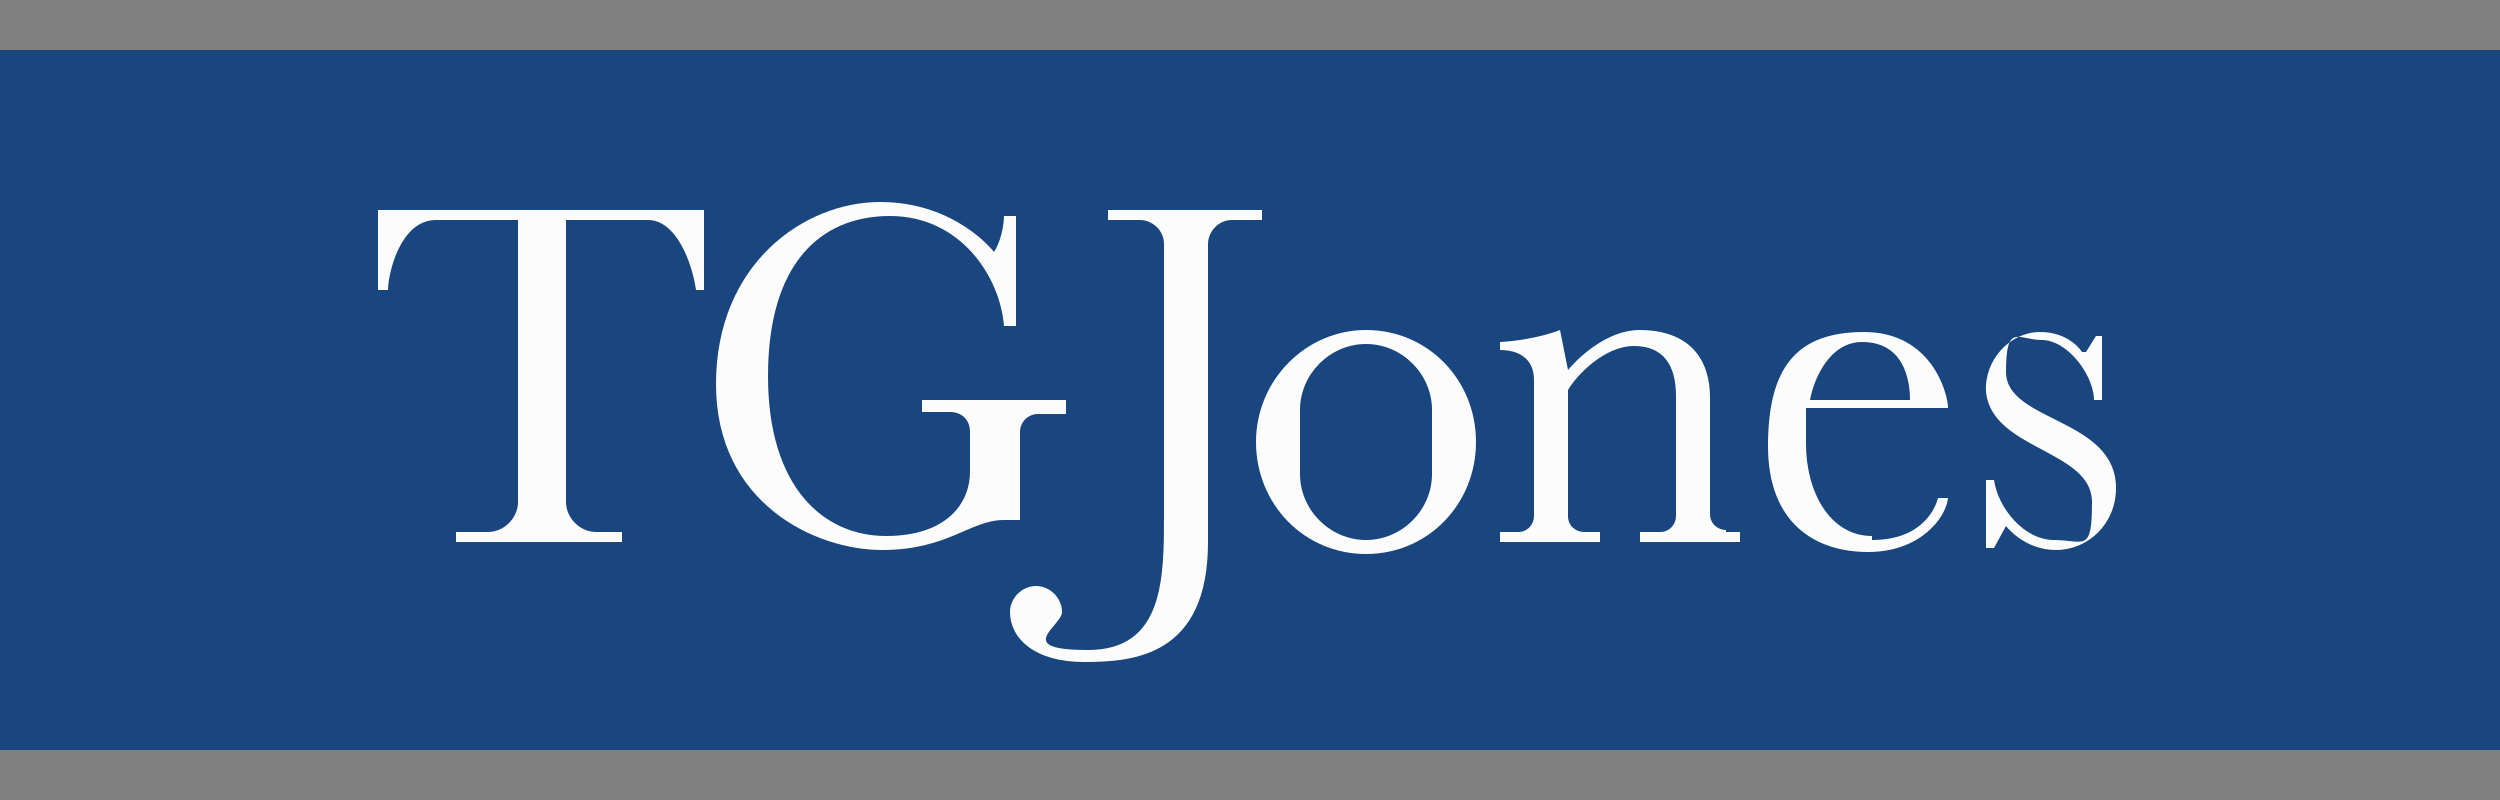 <?xml version="1.0" encoding="UTF-8"?>
<svg id="Layer_2" xmlns="http://www.w3.org/2000/svg" version="1.1" viewBox="0 0 125 40">
  <rect x="0" y="0" width="125" height="40" fill="#808080" stroke="none"/>
  <!-- Generator: Adobe Illustrator 29.0.1, SVG Export Plug-In . SVG Version: 2.1.0 Build 192)  -->
  <defs>
    <style>
      .st0 {
        fill: #fcfcfc;
      }

      .st1 {
        fill: none;
      }

      .st2 {
        fill: #19467f;
      }
    </style>
  </defs>
  <g>
    <rect class="st2" y="2.5" width="125" height="35"/>
    <path class="st0" d="M32.9,17.6"/>
    <path class="st0" d="M18.9,10.5v4h.5c0-.8.6-3.5,2.4-3.5h4.1v14.1c0,.8-.7,1.5-1.5,1.5h-1.6v.5h8.3v-.5h-1.3c-.8,0-1.5-.7-1.5-1.5v-14.1h4.1c1.4,0,2.2,2.1,2.4,3.5h.4v-4h-16.3Z"/>
    <path class="st0" d="M46.1,20v.6h1.4c.6,0,1,.4,1,1v2c0,1.5-1.1,3.2-4.2,3.2s-5.9-2.4-5.9-8,2.6-8,6.1-8,5.5,3,5.7,5.5h.6v-5.5h-.6s0,1-.5,1.8c0,0-1.9-2.5-5.7-2.5s-8.2,3.1-8.2,9.1,5,8.3,8.3,8.3,4.4-1.5,6.1-1.5h.8v-4.4c0-.5.4-.9.9-.9h1.4v-.7h-7.2Z"/>
    <path class="st0" d="M55.4,10.5v.5h1.6c.6,0,1.2.5,1.2,1.2v13.5c0,3.2,0,6.8-3.8,6.8s-1.3-1.2-1.3-1.9-.6-1.3-1.3-1.3-1.3.6-1.3,1.3c0,1.3,1.2,2.5,3.7,2.5s6.2-.3,6.2-6v-14.9c0-.6.5-1.2,1.2-1.2h1.5v-.5h-7.7Z"/>
    <path class="st0" d="M86.3,26.5c-.4,0-.8-.3-.8-.8v-5.8c0-2.4-1.5-3.4-3.5-3.4s-3.6,2-3.6,2l-.4-2s-1.2.5-3,.6v.4c.9,0,1.7.4,1.7,1.5v6.8c0,.4-.3.8-.8.8h-.9v.5h5v-.5h-.8c-.4,0-.8-.3-.8-.8v-6.3c.4-.7,1.8-2.2,3.3-2.2s2.1,1,2.1,2.5v6c0,.4-.3.8-.8.8h-1v.5h5v-.5h-.7Z"/>
    <path class="st0" d="M68.3,16.5c-3,0-5.5,2.5-5.5,5.6s2.4,5.6,5.5,5.6,5.5-2.5,5.5-5.6-2.4-5.6-5.5-5.6ZM71.6,23.7c0,1.8-1.5,3.3-3.3,3.3s-3.3-1.5-3.3-3.3v-3.2c0-1.8,1.5-3.3,3.3-3.3s3.3,1.5,3.3,3.3v3.2Z"/>
    <path class="st0" d="M104.7,20h.4v-3.2h-.3l-.5.8h-.2s-.6-1-2.1-1-2.8,1.4-2.7,3c.3,2.9,5.3,2.9,5.3,5.5s-.4,1.9-1.9,1.9-2.8-1.6-3-3h-.4v3.4h.4l.6-1.1s.9,1.2,2.5,1.2,3-1.3,3-3.1c0-3.5-5.5-3.3-5.5-5.8s.6-1.6,1.8-1.6,2.5,1.6,2.6,2.9Z"/>
    <path class="st0" d="M93.6,26.8c-2.1,0-3.3-2.2-3.3-4.6s0-1.8,0-1.8h7.1c0-.7-.8-3.8-4.2-3.8s-4.8,1.8-4.8,5.7,2.4,5.3,5,5.3,3.9-1.7,4-2.7h-.5c-.1.4-.7,2.1-3.3,2.1ZM93.1,17.1c2.1,0,2.4,1.9,2.4,2.9h-5c.2-1.1,1-2.9,2.6-2.9Z"/>
  </g>
  <rect class="st1" width="125" height="40"/>
</svg>